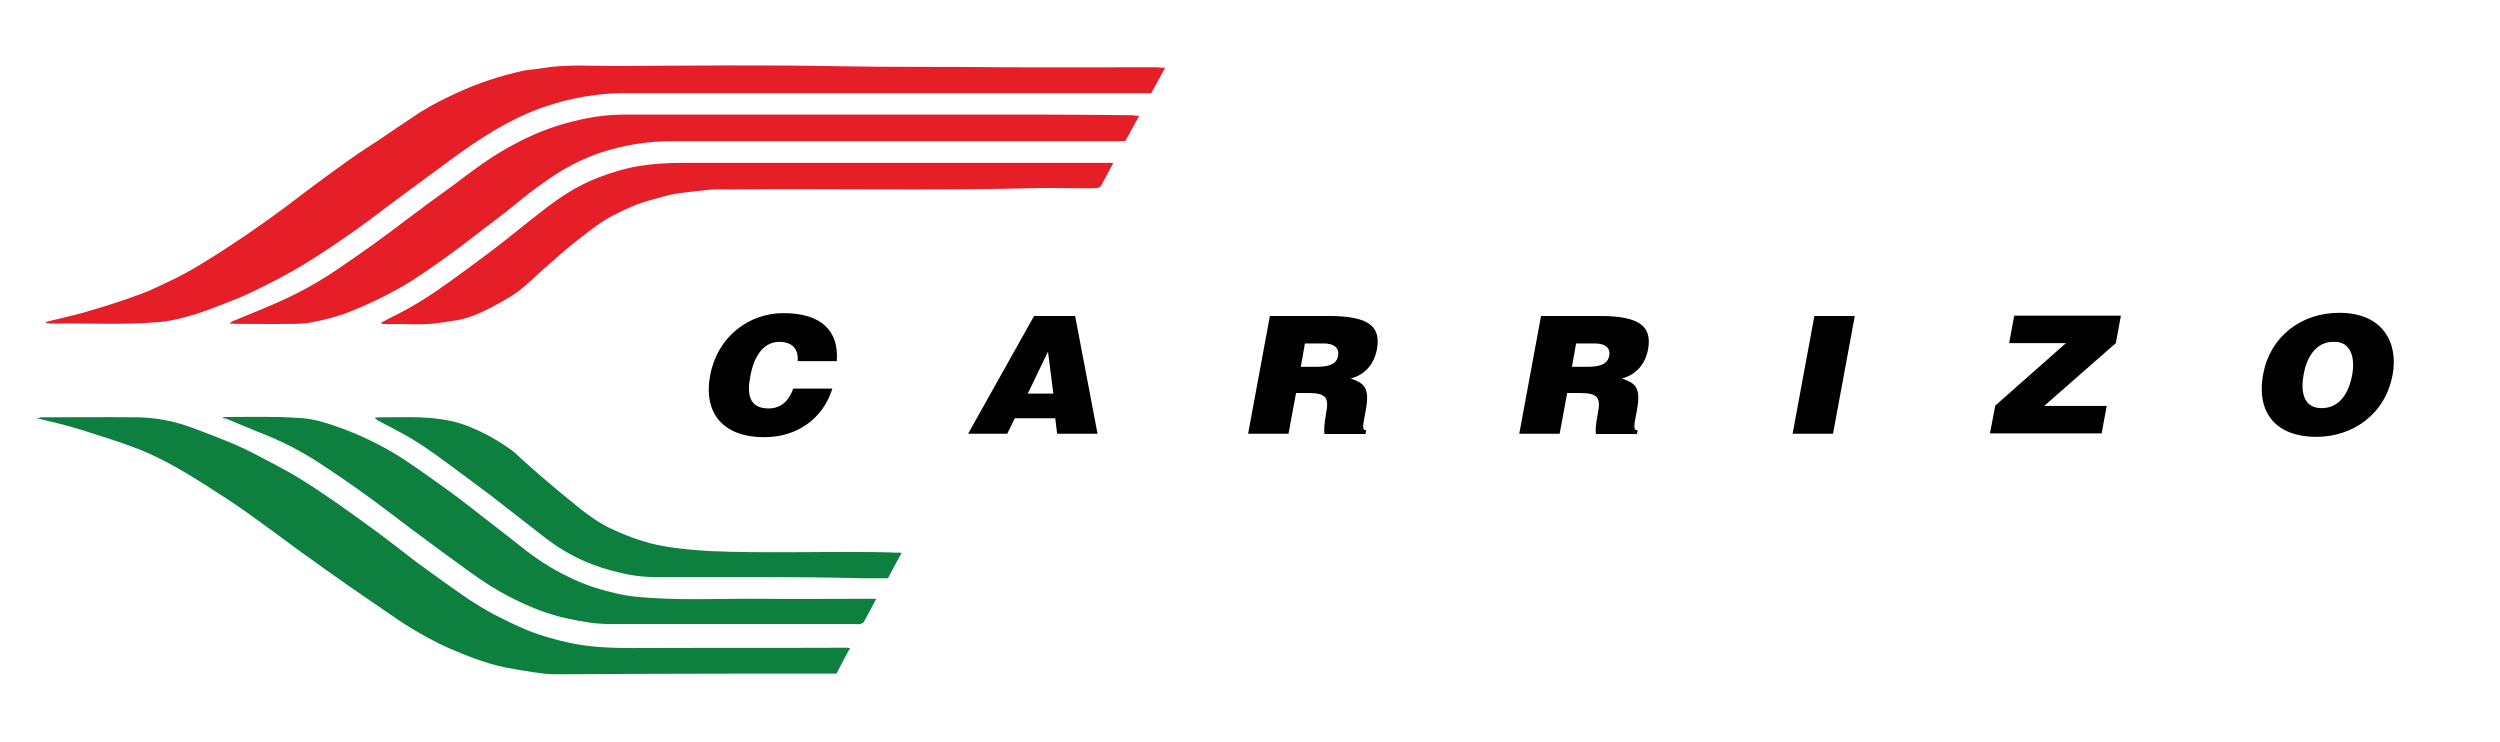 <?xml version="1.0" encoding="utf-8"?>
<!-- Generator: Adobe Illustrator 18.0.0, SVG Export Plug-In . SVG Version: 6.00 Build 0)  -->
<!DOCTYPE svg PUBLIC "-//W3C//DTD SVG 1.1//EN" "http://www.w3.org/Graphics/SVG/1.1/DTD/svg11.dtd">
<svg version="1.1" id="Layer_1" xmlns="http://www.w3.org/2000/svg" xmlns:xlink="http://www.w3.org/1999/xlink" x="0px" y="0px"
	 viewBox="0 0 792 235" enable-background="new 0 0 792 235" xml:space="preserve">
<g>
	<path fill-rule="evenodd" clip-rule="evenodd" fill="#E51E28" d="M369.1,21.5c-1.6,3-3.1,5.6-4.4,8c-4.4,0-8.6,0-12.7,0
		c-0.6,0-1.2,0-1.8,0c-51.1,0-102.1,0-153.2,0c-4,0-8,0.5-11.9,1.1c-4.5,0.8-8.8,1.9-13.1,3.4c-5.3,1.9-10.3,4.3-15.2,7.2
		c-4.9,2.9-9.5,6.1-14,9.4c-5.4,4-10.9,8-16.3,12c-4.5,3.3-8.8,6.7-13.3,9.9c-5.7,4-11.5,8-17.5,11.6c-5.5,3.3-11.2,6.2-16.9,8.9
		c-3.2,1.5-6.5,2.7-9.8,4c-4.5,1.8-9.1,3.3-13.8,4.3c-1.9,0.4-3.8,0.7-5.7,0.8c-11.1,0.9-22.2,0.2-33.3,0.4c-0.5,0-1.1-0.1-1.6-0.1
		c0-0.1,0-0.3,0-0.4c1.1-0.3,2.1-0.6,3.2-0.8c3.6-0.9,7.3-1.7,10.8-2.8c5.4-1.6,10.8-3.3,16.1-5.3c3.1-1.1,6.1-2.7,9.2-4.1
		c6.2-2.9,11.9-6.6,17.7-10.3c8.3-5.4,16.3-11.1,24.1-17.1c5.1-3.9,10.2-7.6,15.4-11.3c3-2.2,6.2-4.1,9.3-6.2
		c4.3-2.9,8.5-5.8,12.8-8.6c3.8-2.4,7.7-4.3,11.8-6.2c6.5-3,13.3-5.2,20.3-6.8c2.1-0.5,4.4-0.5,6.5-0.9c7.7-1.3,15.4-0.7,23.1-0.7
		c24-0.1,48-0.4,71.9,0.1c16.7,0.3,33.4,0.1,50,0.3c16.6,0.1,33.3,0,49.9,0C367.4,21.4,368.1,21.5,369.1,21.5z"/>
	<path fill-rule="evenodd" clip-rule="evenodd" fill="#0D7F3F" d="M269.3,205.3c-1.5,2.8-2.9,5.3-4.3,8.1c-0.6,0-1.3,0-2,0
		c-9.5,0-19,0-28.5,0c-18.2,0-36.4,0.1-54.6,0.2c-2.5,0-5.1,0.1-7.6-0.2c-4.1-0.5-8.3-1.2-12.4-2c-6.3-1.3-12.2-3.7-18-6.2
		c-3.1-1.4-6.1-3-9.1-4.7c-3-1.7-5.9-3.6-8.8-5.6c-4.6-3.1-9.1-6.3-13.7-9.4c-5-3.5-9.9-7-14.9-10.6c-2.9-2.1-5.8-4.3-8.7-6.4
		c-4.4-3.2-8.7-6.4-13.2-9.4c-5.5-3.6-11-7.2-16.7-10.5c-4.1-2.3-8.3-4.5-12.6-6.2c-6.1-2.4-12.4-4.3-18.7-6.3
		c-4.4-1.4-8.9-2.4-13.8-3.6c0.7-0.1,1.1-0.3,1.5-0.3c10.1,0,20.3-0.1,30.4,0c5.8,0.1,11.5,1.2,17,3.2c4.7,1.8,9.4,3.5,14,5.5
		c3.9,1.7,7.8,3.8,11.6,5.8c3.2,1.7,6.4,3.4,9.4,5.3c3.7,2.3,7.4,4.8,11,7.3c3.4,2.4,6.8,4.8,10.2,7.3c2.4,1.7,4.8,3.5,7.1,5.3
		c3.5,2.6,6.9,5.4,10.4,7.9c4.7,3.4,9.4,6.8,14.1,10c2.6,1.7,5.2,3.3,8,4.8c3.5,1.8,7.1,3.6,10.8,5.1c4.4,1.8,8.9,3,13.5,4
		c6.6,1.4,13.2,1.6,19.9,1.6c22.4-0.1,44.8,0,67.2-0.1C268.4,205.2,268.7,205.2,269.3,205.3z"/>
	<path fill-rule="evenodd" clip-rule="evenodd" fill="#E51E28" d="M360.9,36.7c-1.6,2.8-2.9,5.4-4.4,8c-0.7,0-1.6,0-2.4,0
		c-46.9,0-93.8,0-140.7,0c-8.1,0-15.9,1.2-23.6,3.8c-4,1.4-7.9,3.2-11.6,5.4c-5.4,3.3-10.5,7.1-15.4,11.2c-3,2.5-6.2,4.8-9.3,7.2
		c-4,3.1-8,6.2-12.2,9.2c-4.7,3.3-9.3,6.7-14.3,9.5c-5.3,3-10.7,5.6-16.3,7.8c-4.1,1.6-8.2,2.6-12.4,3.4c-1.9,0.3-3.8,0.4-5.8,0.4
		c-5.8,0.1-11.7,0-17.5,0c-0.6,0-1.2-0.1-2.3-0.1c0.5-0.4,0.7-0.6,0.9-0.7c6.5-2.7,13.2-5.3,19.5-8.4c5-2.5,9.8-5.3,14.4-8.5
		c7.1-4.8,14.1-9.8,21-15.1c5-3.8,10.1-7.5,15.2-11.2c2.9-2.2,5.8-4.4,8.8-6.5c5.3-3.7,11-7,17-9.6c5.3-2.3,10.7-3.9,16.3-5
		c3.7-0.8,7.5-1.1,11.3-1.2c43.5,0,86.9,0,130.4,0c10.4,0,20.8,0.1,31.2,0.2C359.3,36.6,359.9,36.7,360.9,36.7z"/>
	<path fill-rule="evenodd" clip-rule="evenodd" fill="#0D7F3F" d="M70.4,132.2c1-0.1,1.6-0.1,2.2-0.1c4.8,0,9.6-0.1,14.4,0
		c3,0,6.1,0.2,9.1,0.4c3.4,0.3,6.7,1.3,9.9,2.4c7.7,2.6,15.1,6.2,21.9,10.6c5,3.3,9.8,6.8,14.7,10.3c4.1,3,8.1,6.2,12.1,9.3
		c3.5,2.7,7,5.4,10.4,8.1c4.7,3.8,9.8,7.1,15.3,9.7c5,2.5,10.3,4.1,15.7,5.3c3.2,0.7,6.5,1,9.8,1.2c11.5,0.8,23.1,0.2,34.6,0.3
		c11.6,0.1,23.1,0,34.7,0c0.7,0,1.4,0,2.4,0c-1.4,2.6-2.6,5-4,7.4c-0.2,0.3-0.7,0.5-1.1,0.6c-0.6,0.1-1.2,0-1.7,0
		c-25.9,0-51.7,0-77.6,0c-4.8,0-9.5-0.9-14.1-1.9c-5.8-1.3-11.3-3.5-16.6-6.2c-4.7-2.3-9.2-5.2-13.5-8.3c-3-2.2-6.1-4.4-9.1-6.6
		c-3.1-2.3-6.2-4.6-9.3-6.9c-4.4-3.3-8.8-6.7-13.3-10c-5.1-3.7-10.3-7.3-15.5-10.7c-6.3-4.2-13-7.6-20.1-10.3
		c-3.5-1.4-6.9-2.9-10.4-4.3C71.1,132.8,71,132.6,70.4,132.2z"/>
	<path fill-rule="evenodd" clip-rule="evenodd" fill="#E51E28" d="M352.7,51.6c-1.4,2.7-2.7,5.1-4,7.4c-0.2,0.4-1.1,0.6-1.7,0.6
		c-3,0.1-6,0-9,0c-3.4,0-6.8-0.1-10.1,0C296,60.4,264,59.7,232.1,60c-2.8,0-5.6-0.1-8.4,0.2c-4.6,0.6-9.2,0.8-13.7,2.1
		c-2.6,0.8-5.4,1.4-8,2.4c-2.7,1-5.3,2.3-7.9,3.6c-4.9,2.6-9,6.2-13.3,9.5c-2.5,2-4.8,4.2-7.3,6.3c-4,3.4-7.5,7.3-12,10
		c-2.7,1.6-5.5,3.2-8.3,4.5c-2.6,1.2-5.3,2.3-8.2,2.8c-2,0.3-3.9,0.6-5.9,0.9c-5.4,0.8-10.9,0.2-16.3,0.4c-0.6,0-1.2-0.1-1.9-0.1
		c0-0.1-0.1-0.3-0.1-0.4c1.2-0.6,2.4-1.3,3.6-1.9c6.4-3.1,12.3-6.9,18.1-11.1c4.7-3.4,9.5-6.9,14.1-10.4c5.1-3.9,10-8,15.1-11.9
		c5.4-4.3,11.2-8.1,17.7-10.6c4.4-1.7,9-3.1,13.7-3.8c4.4-0.7,8.9-0.9,13.3-0.9c44.5,0,89,0,133.5,0
		C350.7,51.6,351.5,51.6,352.7,51.6z"/>
	<path fill-rule="evenodd" clip-rule="evenodd" fill="#0D7F3F" d="M285.6,175.2c-1.5,2.8-2.9,5.3-4.3,8c-0.7,0-1.4,0-2,0
		c-1.9,0-3.8,0-5.7,0c-22.2-0.6-44.4-0.3-66.6-0.4c-4.6,0-9.1-0.9-13.5-2.1c-7.5-2-14.3-5.4-20.5-10.1c-5.6-4.3-11.1-8.7-16.7-13
		c-4.8-3.7-9.7-7.2-14.5-10.8c-4.7-3.5-9.5-6.9-14.7-9.7c-2.4-1.3-4.8-2.5-7.2-3.8c-0.4-0.2-0.8-0.5-1.2-1c0.6,0,1.3-0.1,1.9-0.1
		c4,0,8.1-0.1,12.1,0c5.2,0.2,10.4,0.8,15.3,2.7c5.1,2,9.8,4.6,14.2,7.8c1,0.7,1.9,1.7,2.9,2.6c2.1,1.8,4.1,3.7,6.2,5.5
		c4.1,3.5,8.2,6.9,12.3,10.2c3.4,2.7,7,5.2,10.9,6.9c5,2.3,10.1,4.1,15.6,5.1c5,0.9,10.1,1.3,15.2,1.6c16.9,0.7,33.9,0.1,50.8,0.3
		c2.8,0,5.6,0.1,8.4,0.2C284.8,175,285.1,175.1,285.6,175.2z"/>
</g>
<path fill-rule="evenodd" clip-rule="evenodd" d="M729.8,118.6c-0.9,4.8-0.5,10.7,5.7,10.7c5.6,0,8.6-4.6,9.7-10.7
	c0.9-5.1-0.3-10.5-5.9-10.3C733.4,108.2,730.6,113.8,729.8,118.6z M758,118.6c-2.3,12.7-12.7,19.8-24.2,19.8
	c-12.3,0-19.2-7.2-16.8-20c2.2-11.7,11.9-19.3,24.1-19.3C755,99.1,759.8,108.7,758,118.6z M630.4,137.4l1.7-8.9l22.4-19.8h-18
	l1.6-8.7h33.8l-1.6,8.7l-22.7,19.9h19.8l-1.6,8.7H630.4z M567.9,137.4l6.9-37.3h12.8l-6.9,37.3H567.9z M498,116.2h5
	c4,0,6.3-0.9,6.8-3.5c0.5-2.6-1.5-3.9-4.5-3.9h-6L498,116.2z M496.5,124.4l-2.4,13h-12.8l6.9-37.3h18.5c13,0,16.7,3.4,15.4,10.6
	c-0.8,4.3-3.5,8-8.3,9.2c3.9,1.4,6.2,2.4,4.8,9.9c-0.9,4.9-1.4,6.5,0.2,6.5l-0.2,1.2h-13c-0.2-0.8-0.1-3.2,0.6-6.5
	c0.9-4.8,0.3-6.5-5.7-6.5H496.5z M412.1,116.2h5.1c4,0,6.3-0.9,6.7-3.5c0.5-2.6-1.5-3.9-4.5-3.9h-6L412.1,116.2z M410.6,124.4
	l-2.4,13h-12.8l6.9-37.3h18.5c13.1,0,16.7,3.4,15.4,10.6c-0.8,4.3-3.5,8-8.3,9.2c3.8,1.4,6.2,2.4,4.8,9.9c-0.9,4.9-1.4,6.5,0.1,6.5
	l-0.2,1.2h-13c-0.2-0.8-0.1-3.2,0.5-6.5c0.9-4.8,0.3-6.5-5.6-6.5H410.6z M332,111.4l-6.4,13.3h8.1L332,111.4z M306.7,137.4
	l20.9-37.3h13l7.1,37.3h-12.8l-0.6-4.9h-12.8l-2.4,4.9H306.7z M252.7,114.4c0.3-3.9-1.8-6.1-5.8-6.1c-4.5,0-7.9,3.7-9.2,10.9
	c-1,5.2-0.7,10.2,5.8,10.2c4.2,0,6.6-2.8,7.8-6.3h12.4c-3,9.6-11.2,15.4-21.6,15.4c-13,0-19.4-7.6-17.1-19.7
	c2.3-12.1,12.2-19.6,23.2-19.6c12,0,17.6,5.6,16.9,15.2H252.7z"/>
</svg>
